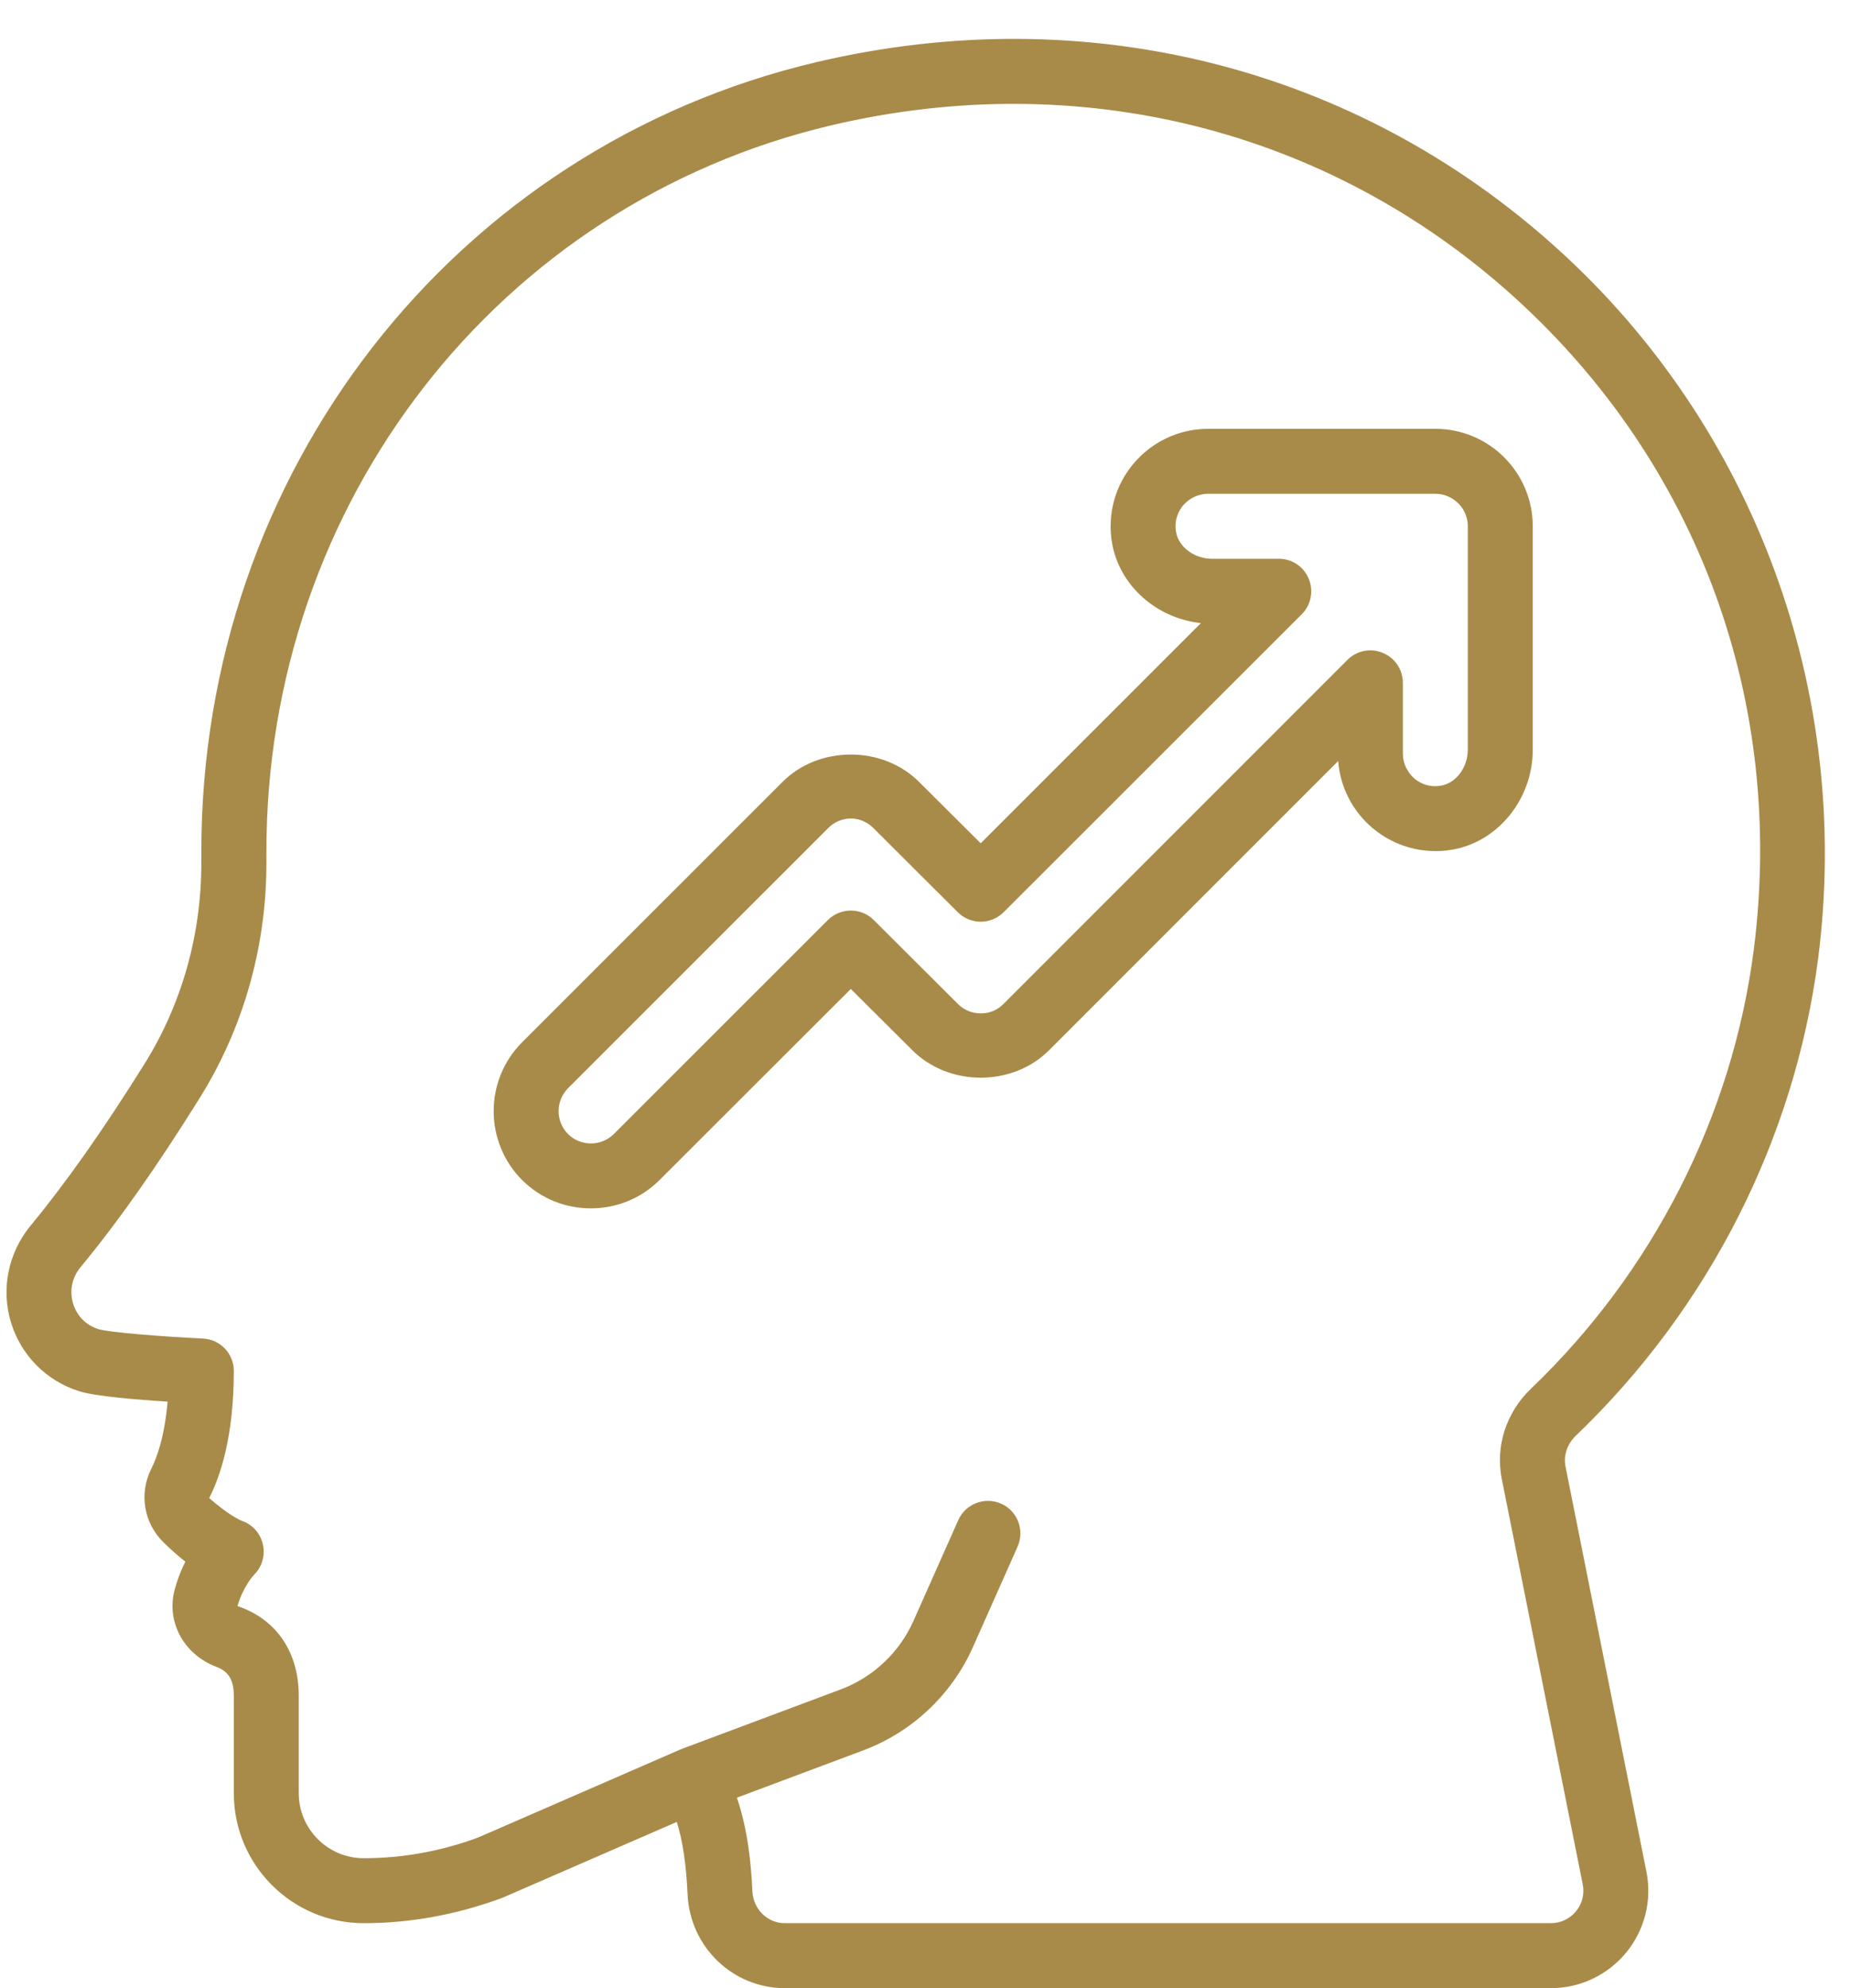 <?xml version="1.0" encoding="UTF-8" standalone="no"?><svg xmlns="http://www.w3.org/2000/svg" xmlns:xlink="http://www.w3.org/1999/xlink" fill="#000000" height="61.2" preserveAspectRatio="xMidYMid meet" version="1" viewBox="1.8 -1.2 57.0 61.2" width="57" zoomAndPan="magnify"><g fill="#a88b49" id="change1_1"><path d="M 47 21.879 C 47 22.422 46.637 22.906 46.176 22.984 C 45.77 23.055 45.488 22.875 45.355 22.766 C 45.133 22.57 45 22.293 45 22 L 45 19.82 C 45 19.414 44.758 19.051 44.383 18.898 C 44.008 18.738 43.578 18.828 43.293 19.113 L 32.699 29.707 C 32.324 30.09 31.684 30.094 31.297 29.703 L 28.707 27.121 C 28.316 26.73 27.684 26.734 27.293 27.121 L 20.699 33.711 C 20.309 34.094 19.68 34.094 19.293 33.711 C 18.906 33.32 18.906 32.691 19.289 32.301 L 27.301 24.293 C 27.488 24.102 27.738 23.996 28 23.996 C 28.262 23.996 28.512 24.102 28.703 24.297 L 31.293 26.879 C 31.684 27.27 32.316 27.27 32.707 26.879 L 41.887 17.707 C 42.172 17.422 42.258 16.992 42.102 16.617 C 41.949 16.242 41.586 16 41.18 16 L 39.121 16 C 38.578 16 38.094 15.637 38.016 15.176 C 37.945 14.773 38.125 14.488 38.234 14.355 C 38.43 14.133 38.707 14 39 14 L 46 14 C 46.551 14 47 14.449 47 15 Z M 46 12 L 39 12 C 38.117 12 37.281 12.391 36.711 13.066 C 36.137 13.742 35.895 14.633 36.043 15.508 C 36.266 16.82 37.41 17.836 38.781 17.98 L 32 24.758 L 30.121 22.887 C 28.988 21.738 27.008 21.742 25.883 22.883 L 17.875 30.887 C 16.711 32.055 16.711 33.957 17.879 35.125 C 18.461 35.707 19.227 35.996 19.992 35.996 C 20.762 35.996 21.527 35.707 22.109 35.125 L 28 29.242 L 29.879 31.113 C 31.012 32.262 32.992 32.258 34.117 31.117 L 43.008 22.227 C 43.07 23.023 43.445 23.766 44.066 24.289 C 44.742 24.859 45.629 25.105 46.508 24.957 C 47.93 24.719 49 23.395 49 21.879 L 49 15 C 49 13.344 47.656 12 46 12"/><path d="M 55.805 28.043 C 55.145 33.148 52.711 37.945 48.945 41.547 C 48.18 42.281 47.844 43.32 48.047 44.332 L 50.539 56.805 C 50.598 57.102 50.523 57.402 50.332 57.633 C 50.141 57.867 49.859 58 49.559 58 L 25.969 58 C 25.434 58 24.996 57.57 24.969 57.02 C 24.93 56.16 24.828 55.121 24.492 54.137 L 28.426 52.664 C 29.898 52.102 31.109 50.957 31.754 49.516 L 33.137 46.406 C 33.359 45.902 33.133 45.309 32.629 45.086 C 32.125 44.863 31.531 45.09 31.309 45.594 L 29.926 48.703 C 29.5 49.66 28.691 50.422 27.719 50.793 L 22.801 52.633 C 22.789 52.637 22.785 52.645 22.777 52.648 C 22.77 52.652 22.762 52.648 22.754 52.652 L 16.523 55.363 C 15.383 55.785 14.195 56 13 56 C 11.898 56 11 55.102 11 54 L 11 51 C 11 49.66 10.316 48.645 9.113 48.238 C 9.289 47.629 9.621 47.277 9.621 47.277 C 9.867 47.035 9.969 46.688 9.898 46.352 C 9.828 46.02 9.594 45.742 9.273 45.625 C 9.156 45.582 8.816 45.414 8.242 44.914 C 8.59 44.234 9 43.004 9 41 C 9 40.469 8.582 40.027 8.047 40.004 C 6.754 39.941 5.156 39.812 4.836 39.715 C 4.453 39.598 4.168 39.309 4.051 38.926 C 3.934 38.535 4.016 38.133 4.273 37.816 C 5.426 36.422 6.625 34.723 7.941 32.613 C 9.289 30.461 10.004 27.953 10.004 25.371 L 10.004 25.031 C 9.992 14.273 17.148 5.074 27.406 2.656 C 35.051 0.859 42.699 2.781 48.398 7.918 C 54.086 13.051 56.785 20.387 55.805 28.043 Z M 49.734 6.434 C 43.543 0.848 35.238 -1.238 26.949 0.711 C 15.781 3.34 7.988 13.344 8 25.031 L 8 25.371 C 8 27.578 7.395 29.719 6.246 31.555 C 4.977 33.586 3.824 35.219 2.727 36.547 C 2.051 37.379 1.828 38.48 2.137 39.504 C 2.445 40.52 3.23 41.312 4.25 41.629 C 4.746 41.781 6.008 41.887 6.961 41.945 C 6.867 43.047 6.621 43.691 6.457 44.016 C 6.074 44.781 6.23 45.695 6.844 46.285 C 7.07 46.508 7.293 46.703 7.508 46.871 C 7.391 47.102 7.281 47.371 7.195 47.676 C 6.895 48.668 7.426 49.707 8.445 50.102 C 8.836 50.242 9 50.512 9 51 L 9 54 C 9 56.207 10.793 58 13 58 C 14.434 58 15.852 57.742 17.27 57.219 L 22.641 54.883 C 22.824 55.461 22.93 56.184 22.973 57.113 C 23.047 58.73 24.363 60 25.969 60 L 49.559 60 C 50.461 60 51.305 59.598 51.879 58.902 C 52.449 58.207 52.676 57.297 52.5 56.414 L 50.008 43.941 C 49.941 43.602 50.062 43.25 50.328 42.992 C 54.422 39.074 57.07 33.855 57.789 28.297 C 58.84 20.102 55.828 11.926 49.734 6.434"/></g></svg>